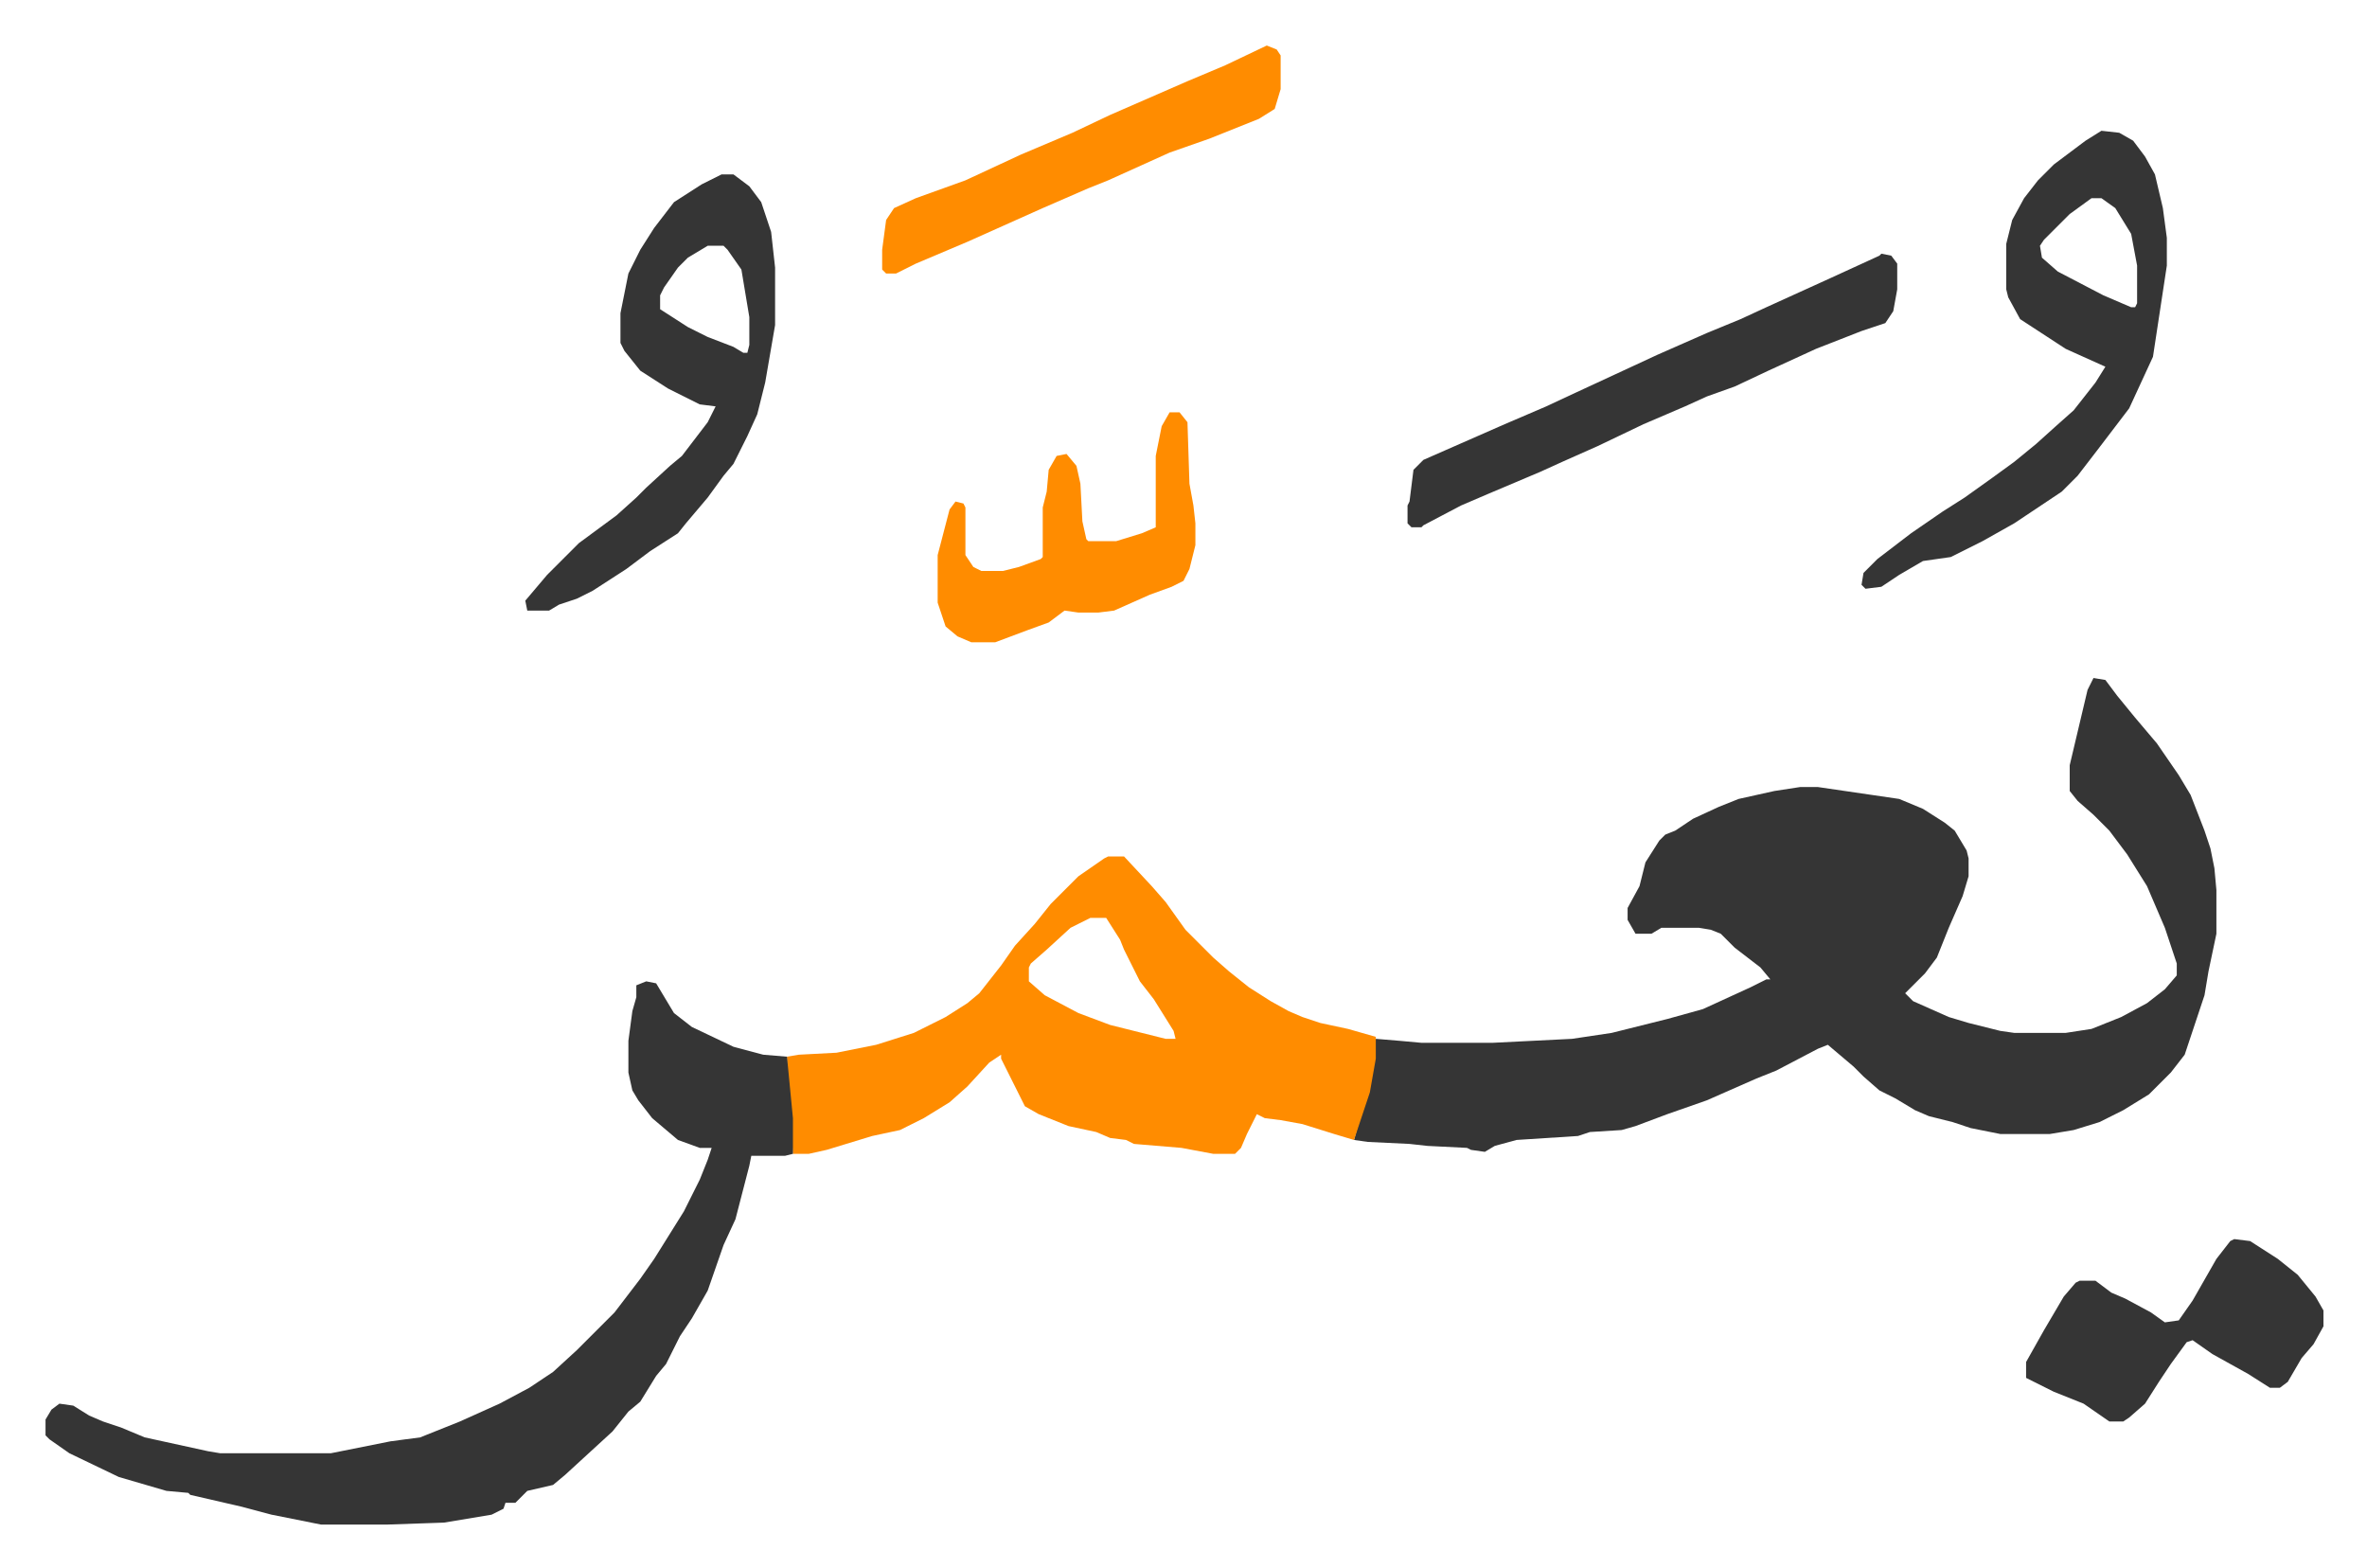 <svg xmlns="http://www.w3.org/2000/svg" role="img" viewBox="-22.96 380.04 1193.92 790.92"><path fill="#353535" id="rule_normal" d="M1033 722l6 1 6 8 9 11 11 13 11 16 6 10 7 18 3 9 2 10 1 11v22l-4 19-2 12-7 21-3 9-7 9-11 11-13 8-12 6-13 4-12 2h-25l-15-3-9-3-12-3-7-3-10-6-8-4-8-7-5-5-13-11-5 2-21 11-10 4-25 11-20 7-16 6-7 2-16 1-6 2-31 2-11 3-5 3-7-1-2-1-20-1-9-1-21-1-7-1 3-11 4-13 3-17 1-10 12 1 11 1h36l40-2 20-3 28-7 18-5 24-11 8-4h2l-5-6-13-10-7-7-5-2-6-1h-19l-5 3h-8l-4-7v-6l6-11 3-12 7-11 3-3 5-2 9-6 13-6 10-4 18-4 13-2h9l41 6 12 5 11 7 5 4 6 10 1 4v9l-3 10-7 16-6 15-6 8-10 10 4 4 18 8 10 3 16 4 7 1h26l13-2 15-6 13-7 9-7 6-7v-6l-6-18-9-21-10-16-9-12-8-8-8-7-4-5v-13l9-38z"/><path fill="#ff8c00" id="rule_ghunnah_2_wowels" d="M536 812h8l14 15 7 8 10 14 14 14 8 7 10 8 11 7 9 5 7 3 9 3 14 3 14 4v11l-3 17-8 24-10-3-16-5-11-2-8-1-4-2-5 10-3 7-3 3h-11l-16-3-24-2-4-2-8-1-7-3-14-3-15-6-7-4-8-16-4-8v-2l-6 4-11 12-9 8-13 8-12 6-14 3-23 7-9 2h-8l-3-42v-7l6-1 19-1 20-4 19-6 16-8 11-7 6-5 11-14 7-10 10-11 8-10 14-14 13-9zm-9 31l-10 5-12 11-8 7-1 2v7l8 7 17 9 16 6 16 4 12 3h5l-1-4-10-16-7-9-8-16-2-5-7-11z"/><path fill="#353535" id="rule_normal" d="M303 875l5 1 9 15 9 7 21 10 15 4 12 1 3 31v18l-4 1h-17l-1 5-7 27-6 13-8 23-8 14-6 9-7 14-5 6-8 13-6 5-8 10-12 11-12 11-6 5-13 3-5 5-1 1h-5l-1 3-6 3-12 2-12 2-29 1h-33l-25-5-15-4-26-6-1-1-11-1-24-7-25-12-10-7-2-2v-8l3-5 4-3 7 1 8 5 7 3 9 3 12 5 32 7 6 1h56l30-6 15-2 20-8 20-9 15-8 12-8 12-11 19-19 13-17 7-10 15-24 8-16 4-10 2-6h-6l-11-4-13-11-7-9-3-5-2-9v-16l2-15 2-7v-6zm734-429l9 1 7 4 6 8 5 9 4 17 2 15v14l-7 46-12 26-16 21-10 13-8 8-24 16-16 9-16 8-14 2-12 7-9 6-8 1-2-2 1-6 7-7 17-13 16-11 11-7 14-10 11-8 11-9 10-9 9-8 11-14 5-8-20-9-23-15-6-11-1-4v-23l3-12 6-11 7-9 8-8 16-12zm-5 34l-11 8-13 13-2 3 1 6 8 7 23 12 14 6h2l1-2v-19l-3-16-8-13-7-5zm-691-12h6l8 6 6 8 5 15 2 18v29l-5 29-4 16-5 11-7 14-5 6-8 11-11 13-4 5-14 9-12 9-17 11-8 4-9 3-5 3h-11l-1-5 11-13 16-16 19-14 10-9 5-5 12-11 6-5 13-17 4-8-8-1-16-8-14-9-8-10-2-4v-15l4-20 6-12 7-11 10-13 14-9zm-7 36l-10 6-5 5-7 10-2 4v7l14 9 10 5 13 5 5 3h2l1-4v-14l-4-24-7-10-2-2zm592 4l5 1 3 4v13l-2 11-4 6-12 4-23 9-24 11-17 8-14 5-11 5-21 9-23 11-18 8-11 5-26 11-14 6-19 10-1 1h-5l-2-2v-9l1-2 2-16 5-5 41-18 21-9 15-7 41-19 25-11 17-7 13-6 22-10 11-5 24-11zm178 497l8 1 14 9 10 8 9 11 4 7v8l-5 9-6 7-7 12-4 3h-5l-11-7-18-10-10-7-3 1-8 11-6 9-7 11-8 7-3 2h-7l-13-9-15-6-14-7v-8l9-16 10-17 6-7 2-1h8l8 6 7 3 13 7 7 5 7-1 7-10 12-21 7-9z"/><path fill="#ff8c00" id="rule_ghunnah_2_wowels" d="M616 403l5 2 2 3v17l-3 10-8 5-25 10-20 7-31 14-10 4-23 10-38 17-26 11-10 5h-5l-2-2v-10l2-15 4-6 11-5 25-9 28-13 26-11 19-9 39-17 19-8zm-49 185h5l4 5 1 31 2 11 1 9v11l-3 12-3 6-6 3-11 4-18 8-8 1h-10l-7-1-8 6-11 4-16 6h-12l-7-3-6-5-4-12v-24l6-23 3-4 4 1 1 2v24l4 6 4 2h11l8-2 11-4 1-1v-25l2-8 1-11 4-7 5-1 5 6 2 9 1 19 2 9 1 1h14l13-4 7-3v-36l3-15z"/></svg>
